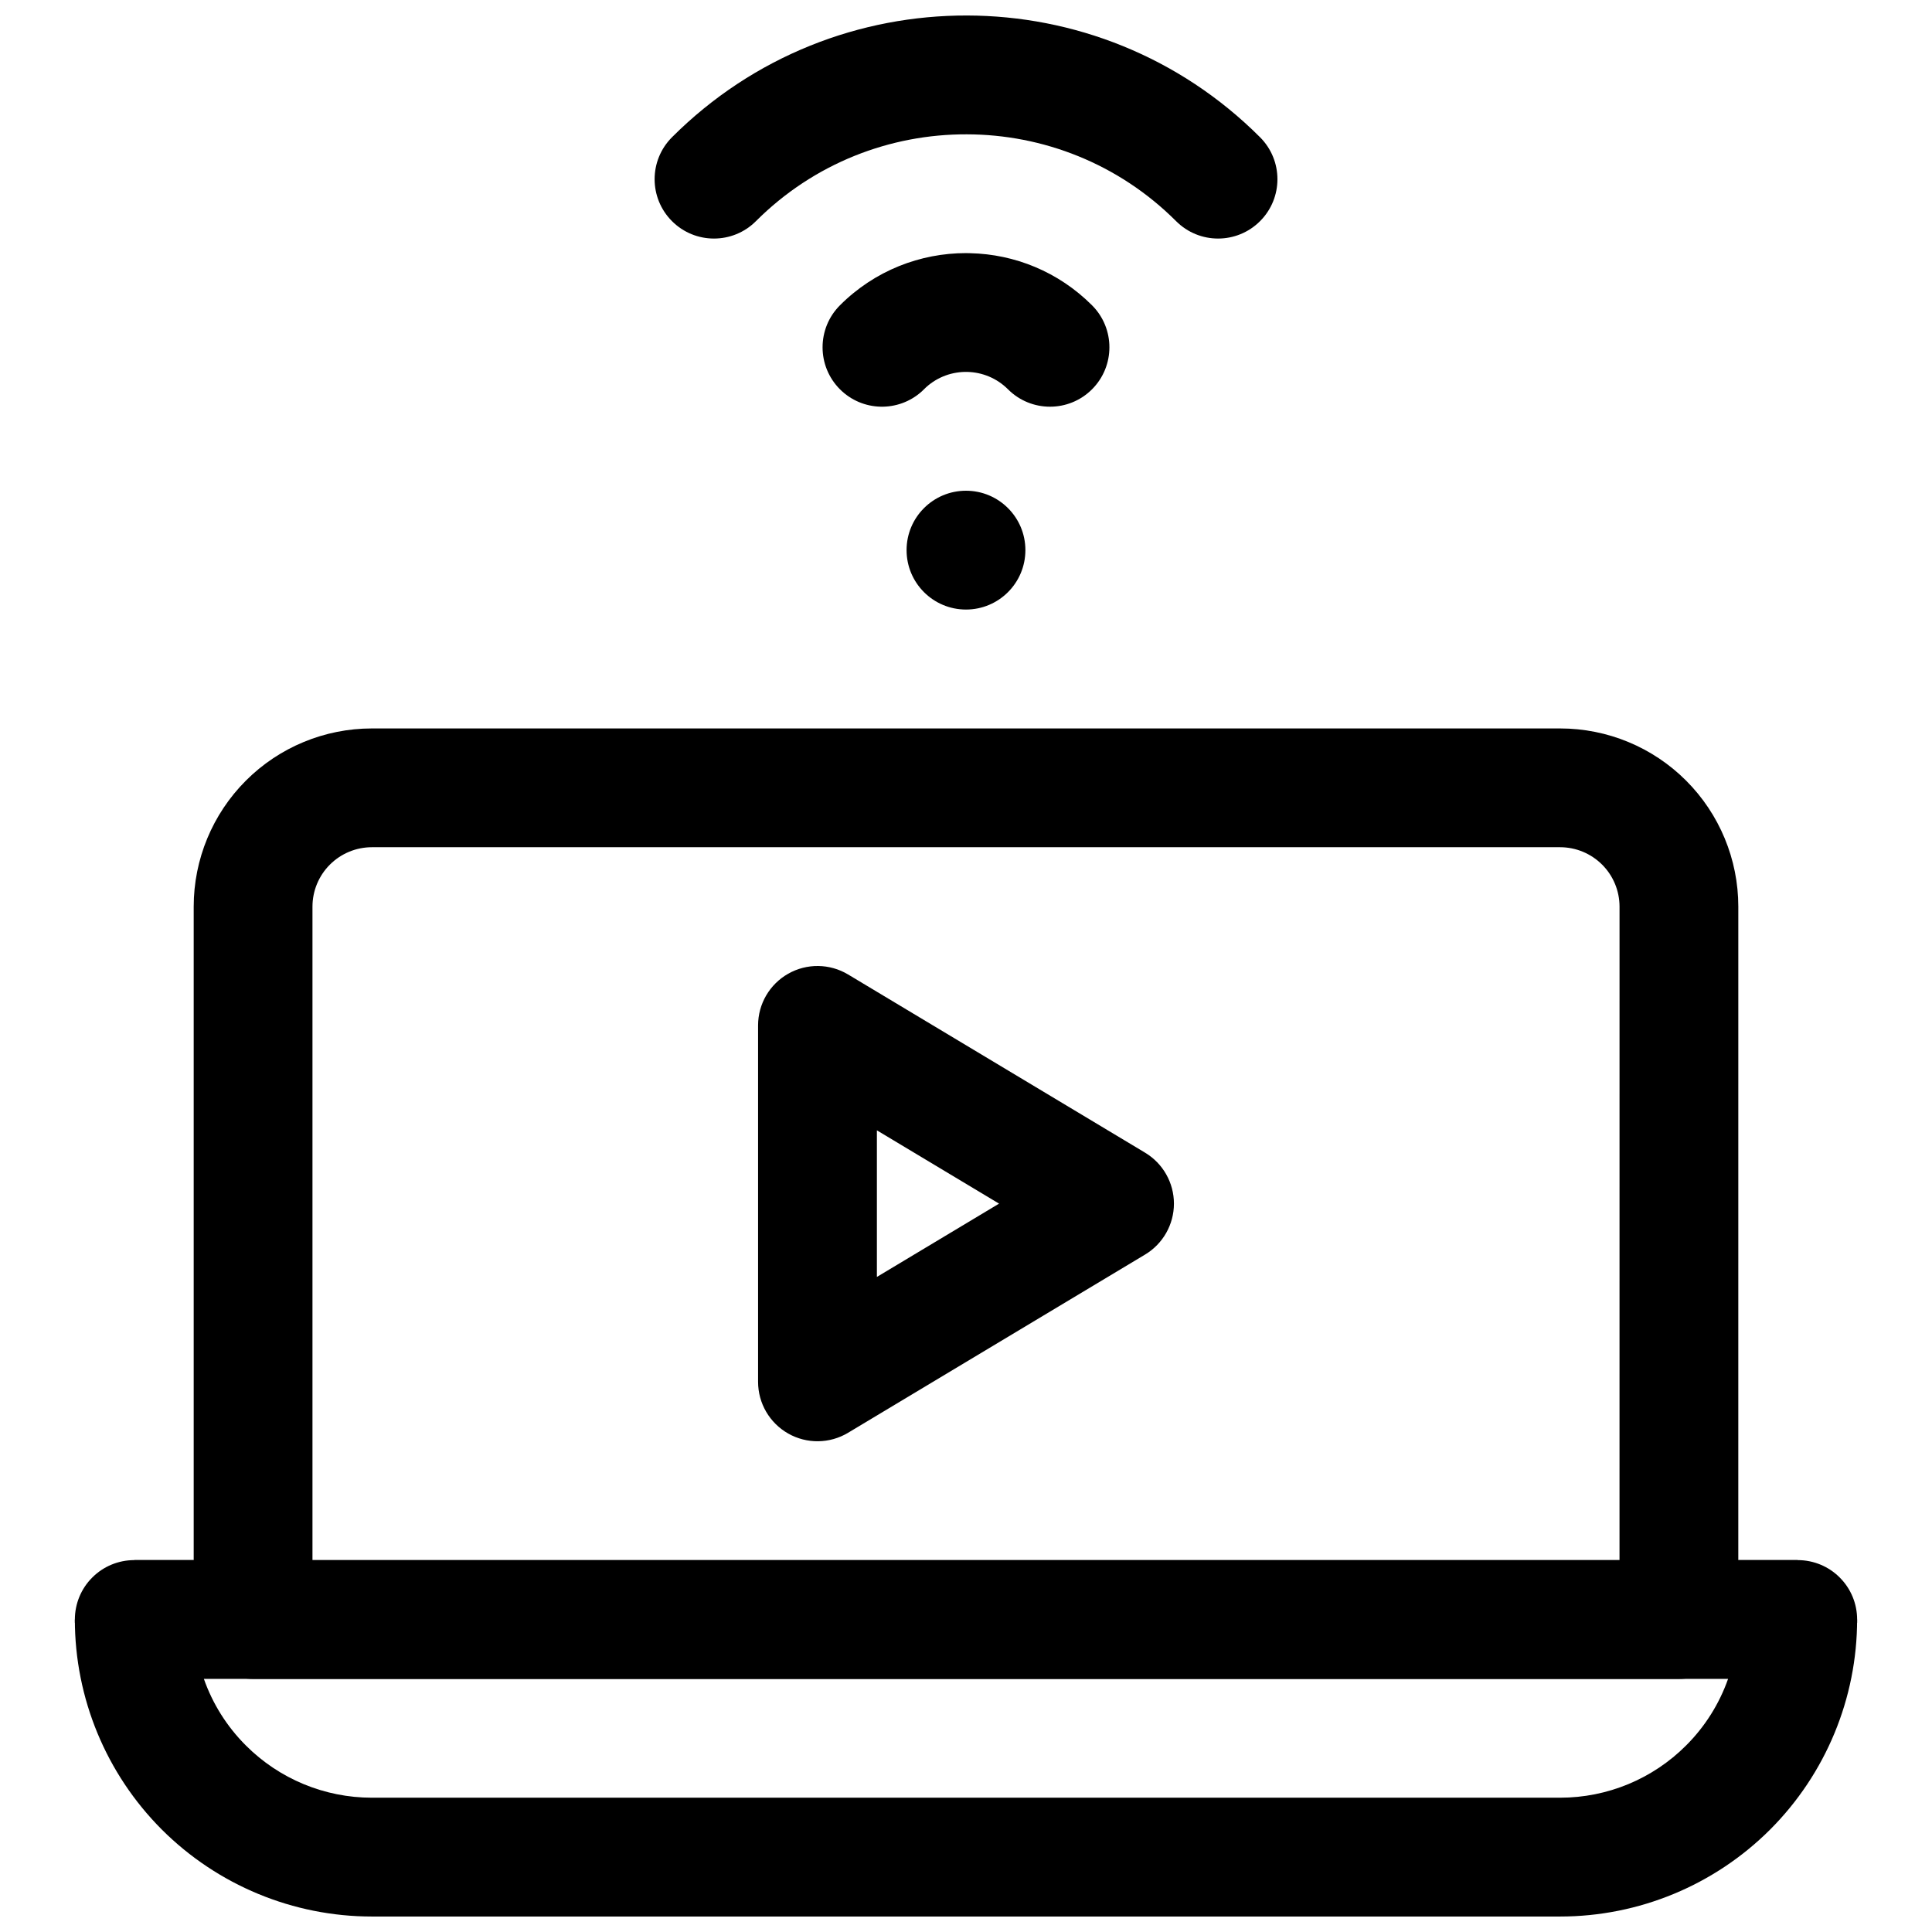 <?xml version="1.0" encoding="UTF-8"?>
<!-- Uploaded to: ICON Repo, www.iconrepo.com, Generator: ICON Repo Mixer Tools -->
<svg width="800px" height="800px" version="1.1" viewBox="144 144 512 512" xmlns="http://www.w3.org/2000/svg">
 <defs>
  <clipPath id="b">
   <path d="m317 148.09h166v59.906h-166z"/>
  </clipPath>
  <clipPath id="a">
   <path d="m163 557h474v94.902h-474z"/>
  </clipPath>
 </defs>
 <path d="m401.13 211.1c11.715 0.266 23.336 4.875 32.266 13.805 6.144 6.144 6.144 16.121 0 22.266-6.148 6.144-16.121 6.144-22.266 0-5.957-5.957-15.5-6.144-21.688-0.559l-1.156 1.113c-6.191 5.59-15.73 5.398-21.688-0.555-6.144-6.144-6.144-16.121 0-22.266 9.219-9.219 21.309-13.828 33.398-13.828z" fill-rule="evenodd"/>
 <g clip-path="url(#b)">
  <path d="m344.33 202.61c15.398-15.395 35.637-23.078 55.879-23.012 20.07 0.035 40.176 7.715 55.473 23.012 6.144 6.144 16.098 6.144 22.242 0 6.148-6.144 6.148-16.098 0-22.242-21.441-21.441-49.496-32.195-77.617-32.262-28.32-0.07-56.645 10.688-78.219 32.262-6.144 6.144-6.144 16.098 0 22.242 6.144 6.144 16.098 6.144 22.242 0z" fill-rule="evenodd"/>
 </g>
 <path d="m415.74 289.79c0 8.695-7.047 15.746-15.742 15.746-8.695 0-15.746-7.051-15.746-15.746 0-8.695 7.051-15.742 15.746-15.742 8.695 0 15.742 7.047 15.742 15.742" fill-rule="evenodd"/>
 <path d="m604.67 384.27c0-12.531-4.981-24.539-13.836-33.398-8.852-8.863-20.863-13.828-33.398-13.828h-314.87c-12.535 0-24.547 4.965-33.402 13.828-8.855 8.859-13.832 20.867-13.832 33.398v188.93c0 8.699 7.047 15.734 15.738 15.734h377.86c8.688 0 15.738-7.035 15.738-15.734zm-31.477 0c0-4.172-1.66-8.184-4.617-11.137-2.957-2.953-6.965-4.613-11.141-4.613h-314.87c-4.176 0-8.184 1.66-11.141 4.613-2.957 2.953-4.617 6.965-4.617 11.137v173.19h346.38z" fill-rule="evenodd"/>
 <g clip-path="url(#a)">
  <path d="m620.41 573.18v-15.742h-440.83v15.742h-15.742c0 20.875 8.297 40.902 23.047 55.672 14.77 14.75 34.797 23.047 55.672 23.047h314.88c20.875 0 40.902-8.297 55.668-23.047 14.754-14.77 23.051-34.797 23.051-55.672zm-18.449 15.742h-403.93c2.312 6.582 6.094 12.629 11.133 17.652 8.848 8.863 20.859 13.836 33.391 13.836h314.88c12.531 0 24.543-4.973 33.391-13.836 5.039-5.023 8.816-11.07 11.133-17.652z" fill-rule="evenodd"/>
 </g>
 <path d="m447.46 476.47c4.742-2.844 7.644-7.973 7.644-13.496 0-5.527-2.902-10.656-7.644-13.5l-78.719-47.234c-4.863-2.918-10.926-2.992-15.855-0.195-4.938 2.793-7.988 8.027-7.988 13.695v94.465c0 5.668 3.051 10.902 7.988 13.699 4.93 2.793 10.992 2.719 15.855-0.199zm-71.074 5.926 32.375-19.422-32.375-19.422z" fill-rule="evenodd"/>
 <path d="m636.16 573.19c0-4.176-1.652-8.188-4.613-11.133-2.945-2.961-6.957-4.613-11.129-4.613h-15.746v16.602h31.488z" fill-rule="evenodd"/>
 <path d="m163.84 573.19c0-4.176 1.652-8.188 4.613-11.133 2.945-2.961 6.957-4.613 11.133-4.613h15.742v16.602h-31.488z" fill-rule="evenodd"/>
</svg>